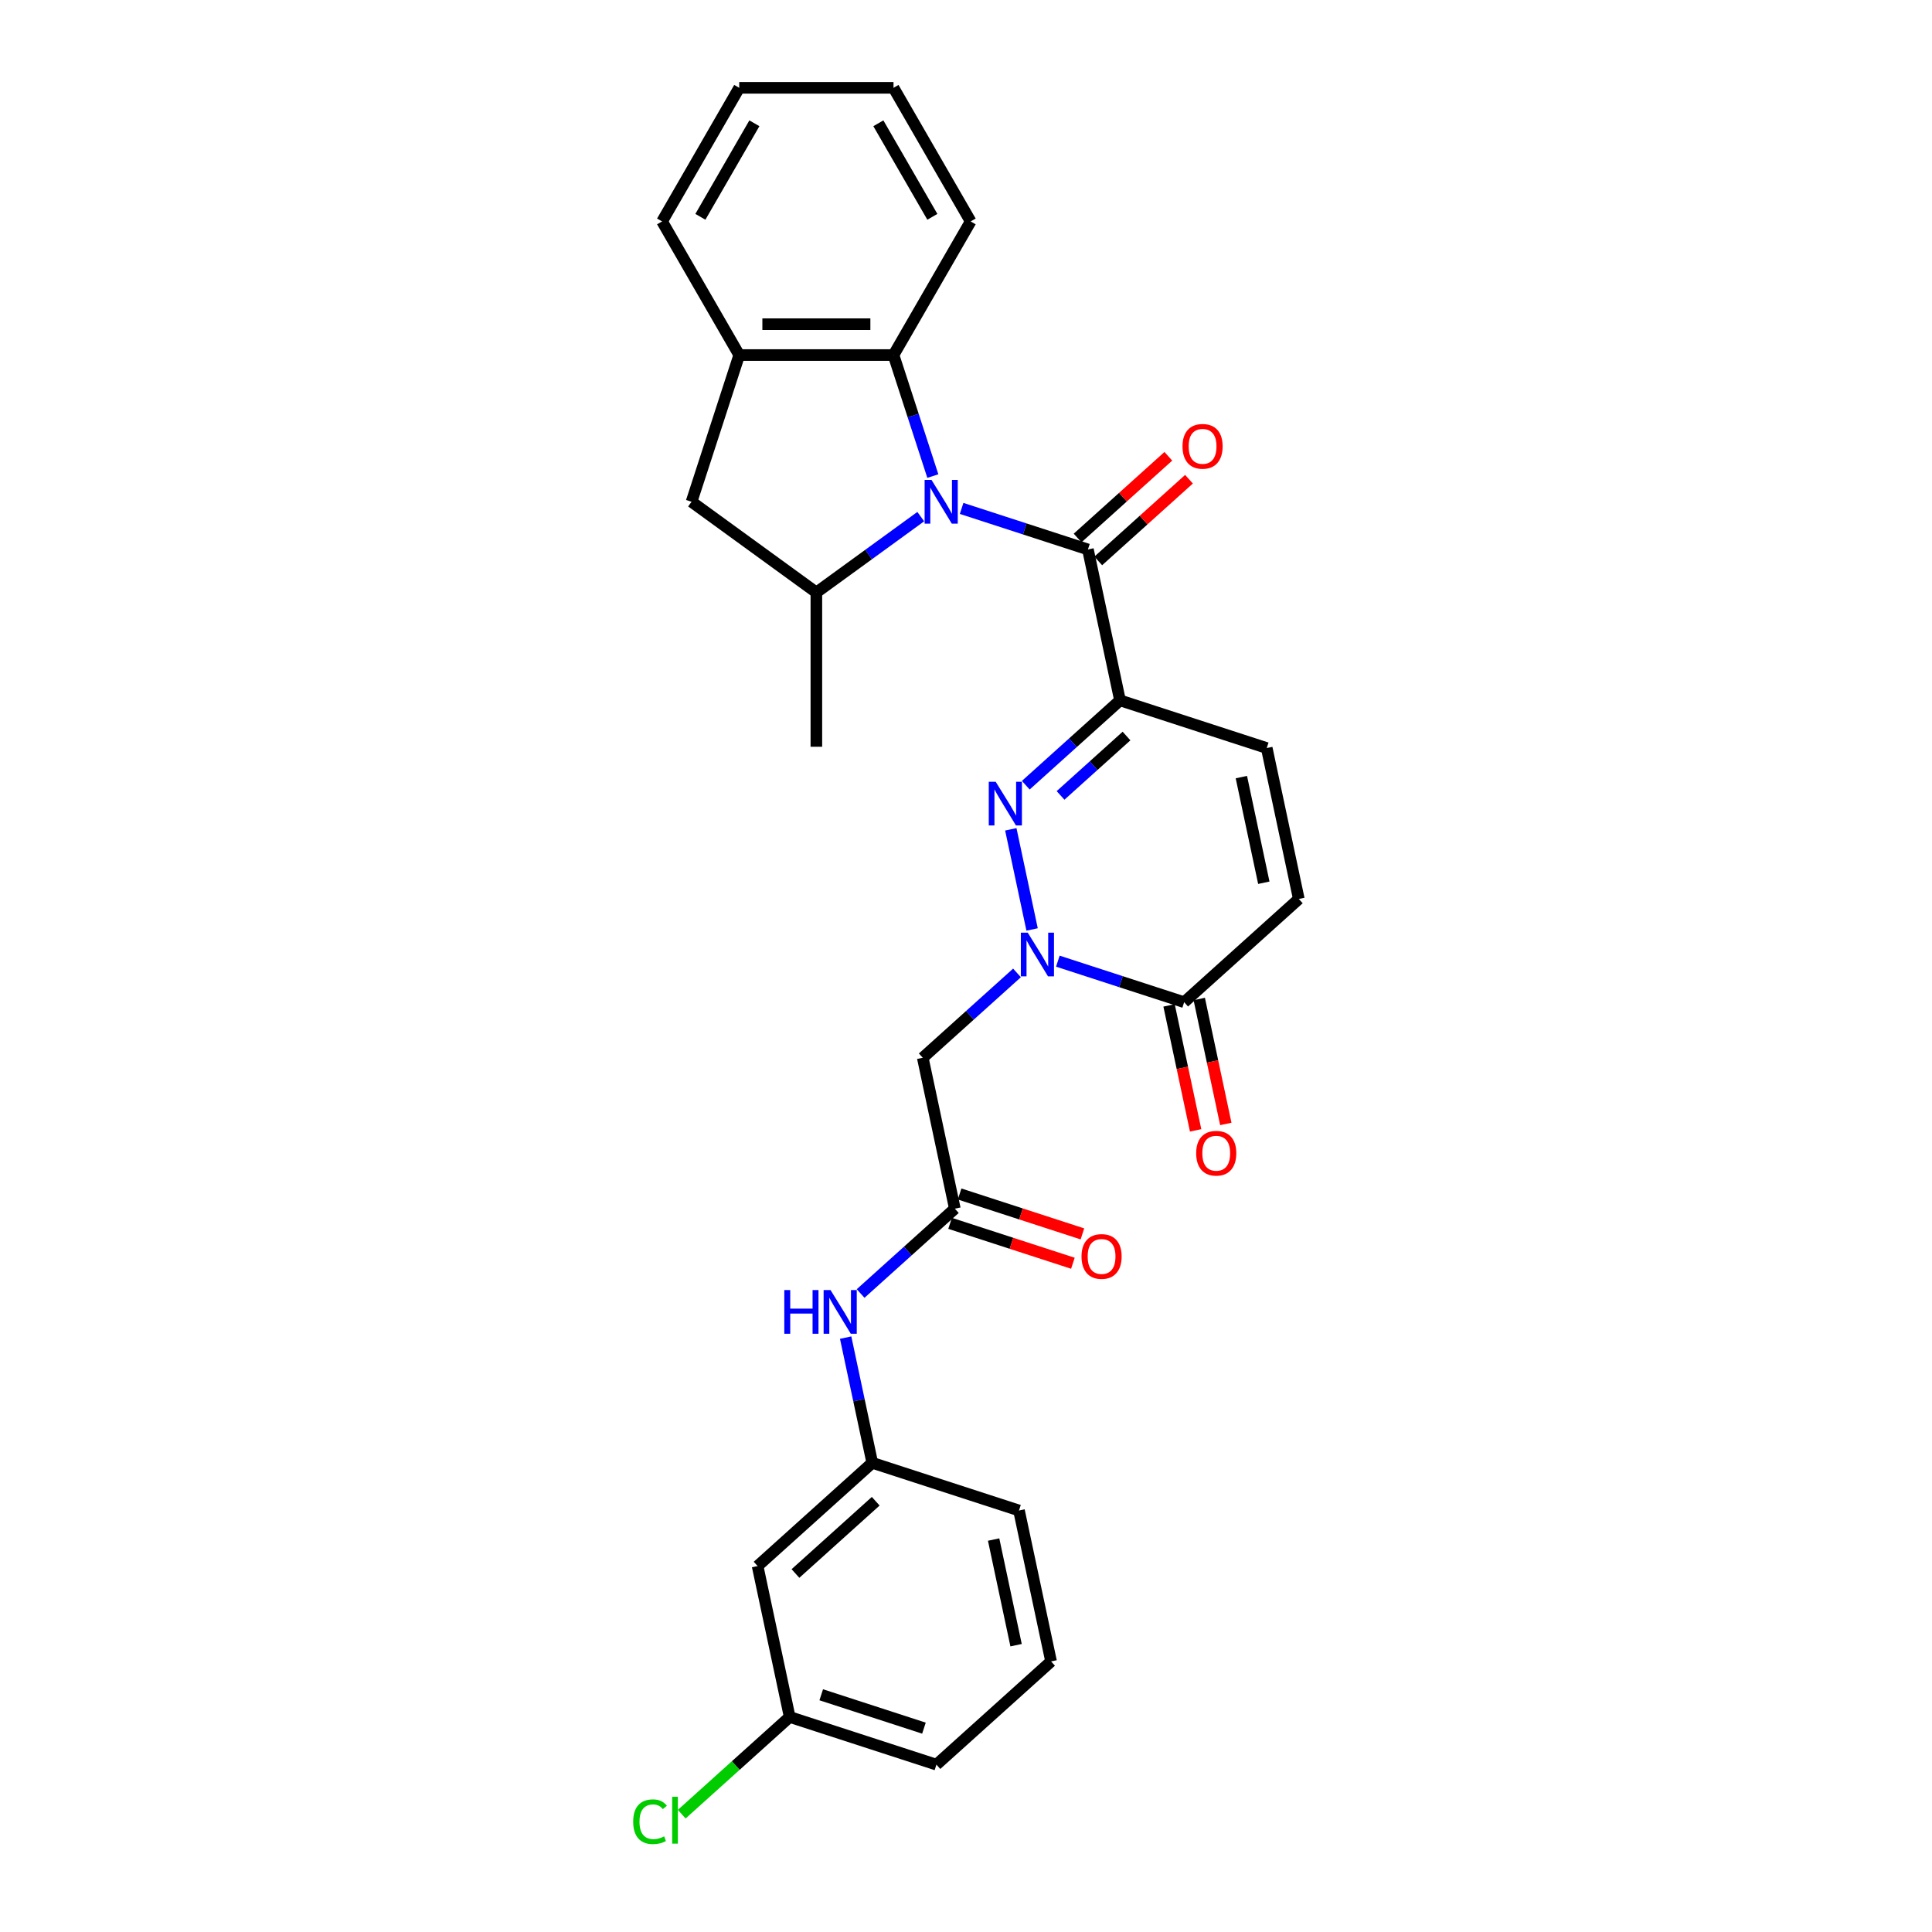 <?xml version='1.0' encoding='iso-8859-1'?>
<svg version='1.1' baseProfile='full'
              xmlns='http://www.w3.org/2000/svg'
                      xmlns:rdkit='http://www.rdkit.org/xml'
                      xmlns:xlink='http://www.w3.org/1999/xlink'
                  xml:space='preserve'
width='1000px' height='1000px' viewBox='0 0 1000 1000'>
<!-- END OF HEADER -->
<rect style='opacity:1.0;fill:#FFFFFF;stroke:none' width='1000' height='1000' x='0' y='0'> </rect>
<path class='bond-3' d='M 497.731,263.156 L 530.419,273.777' style='fill:none;fill-rule:evenodd;stroke:#0000FF;stroke-width:6px;stroke-linecap:butt;stroke-linejoin:miter;stroke-opacity:1' />
<path class='bond-3' d='M 530.419,273.777 L 563.107,284.398' style='fill:none;fill-rule:evenodd;stroke:#000000;stroke-width:6px;stroke-linecap:butt;stroke-linejoin:miter;stroke-opacity:1' />
<path class='bond-5' d='M 476.585,267.403 L 449.568,287.031' style='fill:none;fill-rule:evenodd;stroke:#0000FF;stroke-width:6px;stroke-linecap:butt;stroke-linejoin:miter;stroke-opacity:1' />
<path class='bond-5' d='M 449.568,287.031 L 422.552,306.66' style='fill:none;fill-rule:evenodd;stroke:#000000;stroke-width:6px;stroke-linecap:butt;stroke-linejoin:miter;stroke-opacity:1' />
<path class='bond-6' d='M 482.835,246.417 L 472.658,215.094' style='fill:none;fill-rule:evenodd;stroke:#0000FF;stroke-width:6px;stroke-linecap:butt;stroke-linejoin:miter;stroke-opacity:1' />
<path class='bond-6' d='M 472.658,215.094 L 462.481,183.772' style='fill:none;fill-rule:evenodd;stroke:#000000;stroke-width:6px;stroke-linecap:butt;stroke-linejoin:miter;stroke-opacity:1' />
<path class='bond-0' d='M 579.71,362.51 L 563.107,284.398' style='fill:none;fill-rule:evenodd;stroke:#000000;stroke-width:6px;stroke-linecap:butt;stroke-linejoin:miter;stroke-opacity:1' />
<path class='bond-1' d='M 579.71,362.51 L 555.324,384.468' style='fill:none;fill-rule:evenodd;stroke:#000000;stroke-width:6px;stroke-linecap:butt;stroke-linejoin:miter;stroke-opacity:1' />
<path class='bond-1' d='M 555.324,384.468 L 530.938,406.425' style='fill:none;fill-rule:evenodd;stroke:#0000FF;stroke-width:6px;stroke-linecap:butt;stroke-linejoin:miter;stroke-opacity:1' />
<path class='bond-1' d='M 583.081,380.967 L 566.011,396.337' style='fill:none;fill-rule:evenodd;stroke:#000000;stroke-width:6px;stroke-linecap:butt;stroke-linejoin:miter;stroke-opacity:1' />
<path class='bond-1' d='M 566.011,396.337 L 548.94,411.707' style='fill:none;fill-rule:evenodd;stroke:#0000FF;stroke-width:6px;stroke-linecap:butt;stroke-linejoin:miter;stroke-opacity:1' />
<path class='bond-8' d='M 579.71,362.51 L 655.659,387.188' style='fill:none;fill-rule:evenodd;stroke:#000000;stroke-width:6px;stroke-linecap:butt;stroke-linejoin:miter;stroke-opacity:1' />
<path class='bond-2' d='M 523.192,429.25 L 534.212,481.094' style='fill:none;fill-rule:evenodd;stroke:#0000FF;stroke-width:6px;stroke-linecap:butt;stroke-linejoin:miter;stroke-opacity:1' />
<path class='bond-7' d='M 526.395,503.578 L 502.008,525.536' style='fill:none;fill-rule:evenodd;stroke:#0000FF;stroke-width:6px;stroke-linecap:butt;stroke-linejoin:miter;stroke-opacity:1' />
<path class='bond-7' d='M 502.008,525.536 L 477.622,547.493' style='fill:none;fill-rule:evenodd;stroke:#000000;stroke-width:6px;stroke-linecap:butt;stroke-linejoin:miter;stroke-opacity:1' />
<path class='bond-31' d='M 547.541,497.493 L 580.229,508.114' style='fill:none;fill-rule:evenodd;stroke:#0000FF;stroke-width:6px;stroke-linecap:butt;stroke-linejoin:miter;stroke-opacity:1' />
<path class='bond-31' d='M 580.229,508.114 L 612.917,518.735' style='fill:none;fill-rule:evenodd;stroke:#000000;stroke-width:6px;stroke-linecap:butt;stroke-linejoin:miter;stroke-opacity:1' />
<path class='bond-14' d='M 568.45,290.333 L 591.934,269.188' style='fill:none;fill-rule:evenodd;stroke:#000000;stroke-width:6px;stroke-linecap:butt;stroke-linejoin:miter;stroke-opacity:1' />
<path class='bond-14' d='M 591.934,269.188 L 615.418,248.043' style='fill:none;fill-rule:evenodd;stroke:#FF0000;stroke-width:6px;stroke-linecap:butt;stroke-linejoin:miter;stroke-opacity:1' />
<path class='bond-14' d='M 557.763,278.464 L 581.247,257.319' style='fill:none;fill-rule:evenodd;stroke:#000000;stroke-width:6px;stroke-linecap:butt;stroke-linejoin:miter;stroke-opacity:1' />
<path class='bond-14' d='M 581.247,257.319 L 604.731,236.174' style='fill:none;fill-rule:evenodd;stroke:#FF0000;stroke-width:6px;stroke-linecap:butt;stroke-linejoin:miter;stroke-opacity:1' />
<path class='bond-4' d='M 612.917,518.735 L 672.262,465.3' style='fill:none;fill-rule:evenodd;stroke:#000000;stroke-width:6px;stroke-linecap:butt;stroke-linejoin:miter;stroke-opacity:1' />
<path class='bond-15' d='M 605.105,520.396 L 611.98,552.736' style='fill:none;fill-rule:evenodd;stroke:#000000;stroke-width:6px;stroke-linecap:butt;stroke-linejoin:miter;stroke-opacity:1' />
<path class='bond-15' d='M 611.98,552.736 L 618.854,585.076' style='fill:none;fill-rule:evenodd;stroke:#FF0000;stroke-width:6px;stroke-linecap:butt;stroke-linejoin:miter;stroke-opacity:1' />
<path class='bond-15' d='M 620.728,517.075 L 627.602,549.415' style='fill:none;fill-rule:evenodd;stroke:#000000;stroke-width:6px;stroke-linecap:butt;stroke-linejoin:miter;stroke-opacity:1' />
<path class='bond-15' d='M 627.602,549.415 L 634.476,581.755' style='fill:none;fill-rule:evenodd;stroke:#FF0000;stroke-width:6px;stroke-linecap:butt;stroke-linejoin:miter;stroke-opacity:1' />
<path class='bond-12' d='M 422.552,306.66 L 357.946,259.721' style='fill:none;fill-rule:evenodd;stroke:#000000;stroke-width:6px;stroke-linecap:butt;stroke-linejoin:miter;stroke-opacity:1' />
<path class='bond-21' d='M 422.552,306.66 L 422.552,386.517' style='fill:none;fill-rule:evenodd;stroke:#000000;stroke-width:6px;stroke-linecap:butt;stroke-linejoin:miter;stroke-opacity:1' />
<path class='bond-10' d='M 462.481,183.772 L 382.623,183.772' style='fill:none;fill-rule:evenodd;stroke:#000000;stroke-width:6px;stroke-linecap:butt;stroke-linejoin:miter;stroke-opacity:1' />
<path class='bond-10' d='M 450.502,167.8 L 394.602,167.8' style='fill:none;fill-rule:evenodd;stroke:#000000;stroke-width:6px;stroke-linecap:butt;stroke-linejoin:miter;stroke-opacity:1' />
<path class='bond-22' d='M 462.481,183.772 L 502.409,114.613' style='fill:none;fill-rule:evenodd;stroke:#000000;stroke-width:6px;stroke-linecap:butt;stroke-linejoin:miter;stroke-opacity:1' />
<path class='bond-9' d='M 477.622,547.493 L 494.225,625.606' style='fill:none;fill-rule:evenodd;stroke:#000000;stroke-width:6px;stroke-linecap:butt;stroke-linejoin:miter;stroke-opacity:1' />
<path class='bond-11' d='M 655.659,387.188 L 672.262,465.3' style='fill:none;fill-rule:evenodd;stroke:#000000;stroke-width:6px;stroke-linecap:butt;stroke-linejoin:miter;stroke-opacity:1' />
<path class='bond-11' d='M 642.527,402.225 L 654.149,456.904' style='fill:none;fill-rule:evenodd;stroke:#000000;stroke-width:6px;stroke-linecap:butt;stroke-linejoin:miter;stroke-opacity:1' />
<path class='bond-13' d='M 494.225,625.606 L 469.839,647.563' style='fill:none;fill-rule:evenodd;stroke:#000000;stroke-width:6px;stroke-linecap:butt;stroke-linejoin:miter;stroke-opacity:1' />
<path class='bond-13' d='M 469.839,647.563 L 445.453,669.521' style='fill:none;fill-rule:evenodd;stroke:#0000FF;stroke-width:6px;stroke-linecap:butt;stroke-linejoin:miter;stroke-opacity:1' />
<path class='bond-17' d='M 491.758,633.2 L 523.543,643.528' style='fill:none;fill-rule:evenodd;stroke:#000000;stroke-width:6px;stroke-linecap:butt;stroke-linejoin:miter;stroke-opacity:1' />
<path class='bond-17' d='M 523.543,643.528 L 555.329,653.856' style='fill:none;fill-rule:evenodd;stroke:#FF0000;stroke-width:6px;stroke-linecap:butt;stroke-linejoin:miter;stroke-opacity:1' />
<path class='bond-17' d='M 496.693,618.011 L 528.479,628.338' style='fill:none;fill-rule:evenodd;stroke:#000000;stroke-width:6px;stroke-linecap:butt;stroke-linejoin:miter;stroke-opacity:1' />
<path class='bond-17' d='M 528.479,628.338 L 560.264,638.666' style='fill:none;fill-rule:evenodd;stroke:#FF0000;stroke-width:6px;stroke-linecap:butt;stroke-linejoin:miter;stroke-opacity:1' />
<path class='bond-23' d='M 382.623,183.772 L 342.694,114.613' style='fill:none;fill-rule:evenodd;stroke:#000000;stroke-width:6px;stroke-linecap:butt;stroke-linejoin:miter;stroke-opacity:1' />
<path class='bond-29' d='M 382.623,183.772 L 357.946,259.721' style='fill:none;fill-rule:evenodd;stroke:#000000;stroke-width:6px;stroke-linecap:butt;stroke-linejoin:miter;stroke-opacity:1' />
<path class='bond-16' d='M 437.708,692.345 L 444.595,724.749' style='fill:none;fill-rule:evenodd;stroke:#0000FF;stroke-width:6px;stroke-linecap:butt;stroke-linejoin:miter;stroke-opacity:1' />
<path class='bond-16' d='M 444.595,724.749 L 451.483,757.153' style='fill:none;fill-rule:evenodd;stroke:#000000;stroke-width:6px;stroke-linecap:butt;stroke-linejoin:miter;stroke-opacity:1' />
<path class='bond-18' d='M 451.483,757.153 L 392.137,810.588' style='fill:none;fill-rule:evenodd;stroke:#000000;stroke-width:6px;stroke-linecap:butt;stroke-linejoin:miter;stroke-opacity:1' />
<path class='bond-18' d='M 453.268,777.037 L 411.726,814.442' style='fill:none;fill-rule:evenodd;stroke:#000000;stroke-width:6px;stroke-linecap:butt;stroke-linejoin:miter;stroke-opacity:1' />
<path class='bond-25' d='M 451.483,757.153 L 527.432,781.83' style='fill:none;fill-rule:evenodd;stroke:#000000;stroke-width:6px;stroke-linecap:butt;stroke-linejoin:miter;stroke-opacity:1' />
<path class='bond-19' d='M 392.137,810.588 L 408.741,888.701' style='fill:none;fill-rule:evenodd;stroke:#000000;stroke-width:6px;stroke-linecap:butt;stroke-linejoin:miter;stroke-opacity:1' />
<path class='bond-20' d='M 408.741,888.701 L 380.801,913.858' style='fill:none;fill-rule:evenodd;stroke:#000000;stroke-width:6px;stroke-linecap:butt;stroke-linejoin:miter;stroke-opacity:1' />
<path class='bond-20' d='M 380.801,913.858 L 352.861,939.015' style='fill:none;fill-rule:evenodd;stroke:#00CC00;stroke-width:6px;stroke-linecap:butt;stroke-linejoin:miter;stroke-opacity:1' />
<path class='bond-32' d='M 408.741,888.701 L 484.69,913.378' style='fill:none;fill-rule:evenodd;stroke:#000000;stroke-width:6px;stroke-linecap:butt;stroke-linejoin:miter;stroke-opacity:1' />
<path class='bond-32' d='M 425.068,877.212 L 478.233,894.486' style='fill:none;fill-rule:evenodd;stroke:#000000;stroke-width:6px;stroke-linecap:butt;stroke-linejoin:miter;stroke-opacity:1' />
<path class='bond-27' d='M 502.409,114.613 L 462.481,45.455' style='fill:none;fill-rule:evenodd;stroke:#000000;stroke-width:6px;stroke-linecap:butt;stroke-linejoin:miter;stroke-opacity:1' />
<path class='bond-27' d='M 482.588,112.225 L 454.638,63.814' style='fill:none;fill-rule:evenodd;stroke:#000000;stroke-width:6px;stroke-linecap:butt;stroke-linejoin:miter;stroke-opacity:1' />
<path class='bond-30' d='M 342.694,114.613 L 382.623,45.455' style='fill:none;fill-rule:evenodd;stroke:#000000;stroke-width:6px;stroke-linecap:butt;stroke-linejoin:miter;stroke-opacity:1' />
<path class='bond-30' d='M 362.515,112.225 L 390.465,63.814' style='fill:none;fill-rule:evenodd;stroke:#000000;stroke-width:6px;stroke-linecap:butt;stroke-linejoin:miter;stroke-opacity:1' />
<path class='bond-24' d='M 544.035,859.943 L 527.432,781.83' style='fill:none;fill-rule:evenodd;stroke:#000000;stroke-width:6px;stroke-linecap:butt;stroke-linejoin:miter;stroke-opacity:1' />
<path class='bond-24' d='M 525.922,851.547 L 514.3,796.868' style='fill:none;fill-rule:evenodd;stroke:#000000;stroke-width:6px;stroke-linecap:butt;stroke-linejoin:miter;stroke-opacity:1' />
<path class='bond-26' d='M 544.035,859.943 L 484.69,913.378' style='fill:none;fill-rule:evenodd;stroke:#000000;stroke-width:6px;stroke-linecap:butt;stroke-linejoin:miter;stroke-opacity:1' />
<path class='bond-28' d='M 462.481,45.455 L 382.623,45.455' style='fill:none;fill-rule:evenodd;stroke:#000000;stroke-width:6px;stroke-linecap:butt;stroke-linejoin:miter;stroke-opacity:1' />
<path  class='atom-0' d='M 482.159 248.413
L 489.57 260.392
Q 490.304 261.573, 491.486 263.714
Q 492.668 265.854, 492.732 265.982
L 492.732 248.413
L 495.735 248.413
L 495.735 271.029
L 492.636 271.029
L 484.682 257.932
Q 483.756 256.399, 482.766 254.642
Q 481.807 252.885, 481.52 252.342
L 481.52 271.029
L 478.581 271.029
L 478.581 248.413
L 482.159 248.413
' fill='#0000FF'/>
<path  class='atom-2' d='M 515.365 404.638
L 522.776 416.616
Q 523.511 417.798, 524.693 419.938
Q 525.875 422.079, 525.938 422.206
L 525.938 404.638
L 528.941 404.638
L 528.941 427.253
L 525.843 427.253
L 517.889 414.157
Q 516.963 412.624, 515.972 410.867
Q 515.014 409.11, 514.727 408.567
L 514.727 427.253
L 511.788 427.253
L 511.788 404.638
L 515.365 404.638
' fill='#0000FF'/>
<path  class='atom-3' d='M 531.969 482.75
L 539.379 494.729
Q 540.114 495.911, 541.296 498.051
Q 542.478 500.191, 542.542 500.319
L 542.542 482.75
L 545.544 482.75
L 545.544 505.366
L 542.446 505.366
L 534.492 492.269
Q 533.566 490.736, 532.576 488.979
Q 531.617 487.222, 531.33 486.679
L 531.33 505.366
L 528.391 505.366
L 528.391 482.75
L 531.969 482.75
' fill='#0000FF'/>
<path  class='atom-14' d='M 405.955 667.733
L 409.022 667.733
L 409.022 677.348
L 420.585 677.348
L 420.585 667.733
L 423.652 667.733
L 423.652 690.348
L 420.585 690.348
L 420.585 679.903
L 409.022 679.903
L 409.022 690.348
L 405.955 690.348
L 405.955 667.733
' fill='#0000FF'/>
<path  class='atom-14' d='M 429.881 667.733
L 437.291 679.711
Q 438.026 680.893, 439.208 683.033
Q 440.39 685.174, 440.454 685.301
L 440.454 667.733
L 443.456 667.733
L 443.456 690.348
L 440.358 690.348
L 432.404 677.252
Q 431.478 675.719, 430.488 673.962
Q 429.529 672.205, 429.242 671.662
L 429.242 690.348
L 426.303 690.348
L 426.303 667.733
L 429.881 667.733
' fill='#0000FF'/>
<path  class='atom-15' d='M 612.071 231.027
Q 612.071 225.597, 614.754 222.562
Q 617.437 219.527, 622.452 219.527
Q 627.468 219.527, 630.151 222.562
Q 632.834 225.597, 632.834 231.027
Q 632.834 236.521, 630.119 239.651
Q 627.404 242.75, 622.452 242.75
Q 617.469 242.75, 614.754 239.651
Q 612.071 236.553, 612.071 231.027
M 622.452 240.195
Q 625.902 240.195, 627.755 237.895
Q 629.64 235.563, 629.64 231.027
Q 629.64 226.587, 627.755 224.351
Q 625.902 222.083, 622.452 222.083
Q 619.003 222.083, 617.118 224.319
Q 615.265 226.555, 615.265 231.027
Q 615.265 235.595, 617.118 237.895
Q 619.003 240.195, 622.452 240.195
' fill='#FF0000'/>
<path  class='atom-16' d='M 619.139 596.912
Q 619.139 591.481, 621.822 588.447
Q 624.505 585.412, 629.52 585.412
Q 634.535 585.412, 637.218 588.447
Q 639.902 591.481, 639.902 596.912
Q 639.902 602.406, 637.186 605.536
Q 634.471 608.635, 629.52 608.635
Q 624.537 608.635, 621.822 605.536
Q 619.139 602.438, 619.139 596.912
M 629.52 606.079
Q 632.97 606.079, 634.823 603.779
Q 636.707 601.448, 636.707 596.912
Q 636.707 592.472, 634.823 590.236
Q 632.97 587.968, 629.52 587.968
Q 626.07 587.968, 624.186 590.204
Q 622.333 592.44, 622.333 596.912
Q 622.333 601.479, 624.186 603.779
Q 626.07 606.079, 629.52 606.079
' fill='#FF0000'/>
<path  class='atom-18' d='M 559.793 650.347
Q 559.793 644.916, 562.476 641.882
Q 565.159 638.847, 570.174 638.847
Q 575.189 638.847, 577.873 641.882
Q 580.556 644.916, 580.556 650.347
Q 580.556 655.841, 577.841 658.971
Q 575.126 662.07, 570.174 662.07
Q 565.191 662.07, 562.476 658.971
Q 559.793 655.873, 559.793 650.347
M 570.174 659.514
Q 573.624 659.514, 575.477 657.214
Q 577.362 654.883, 577.362 650.347
Q 577.362 645.907, 575.477 643.671
Q 573.624 641.403, 570.174 641.403
Q 566.725 641.403, 564.84 643.639
Q 562.987 645.875, 562.987 650.347
Q 562.987 654.915, 564.84 657.214
Q 566.725 659.514, 570.174 659.514
' fill='#FF0000'/>
<path  class='atom-21' d='M 327.738 942.918
Q 327.738 937.296, 330.357 934.357
Q 333.008 931.387, 338.023 931.387
Q 342.687 931.387, 345.178 934.677
L 343.07 936.402
Q 341.249 934.006, 338.023 934.006
Q 334.605 934.006, 332.785 936.306
Q 330.996 938.574, 330.996 942.918
Q 330.996 947.39, 332.848 949.69
Q 334.733 951.99, 338.375 951.99
Q 340.866 951.99, 343.773 950.489
L 344.667 952.884
Q 343.485 953.651, 341.697 954.098
Q 339.908 954.545, 337.927 954.545
Q 333.008 954.545, 330.357 951.543
Q 327.738 948.54, 327.738 942.918
' fill='#00CC00'/>
<path  class='atom-21' d='M 347.926 930.013
L 350.864 930.013
L 350.864 954.258
L 347.926 954.258
L 347.926 930.013
' fill='#00CC00'/>
</svg>
